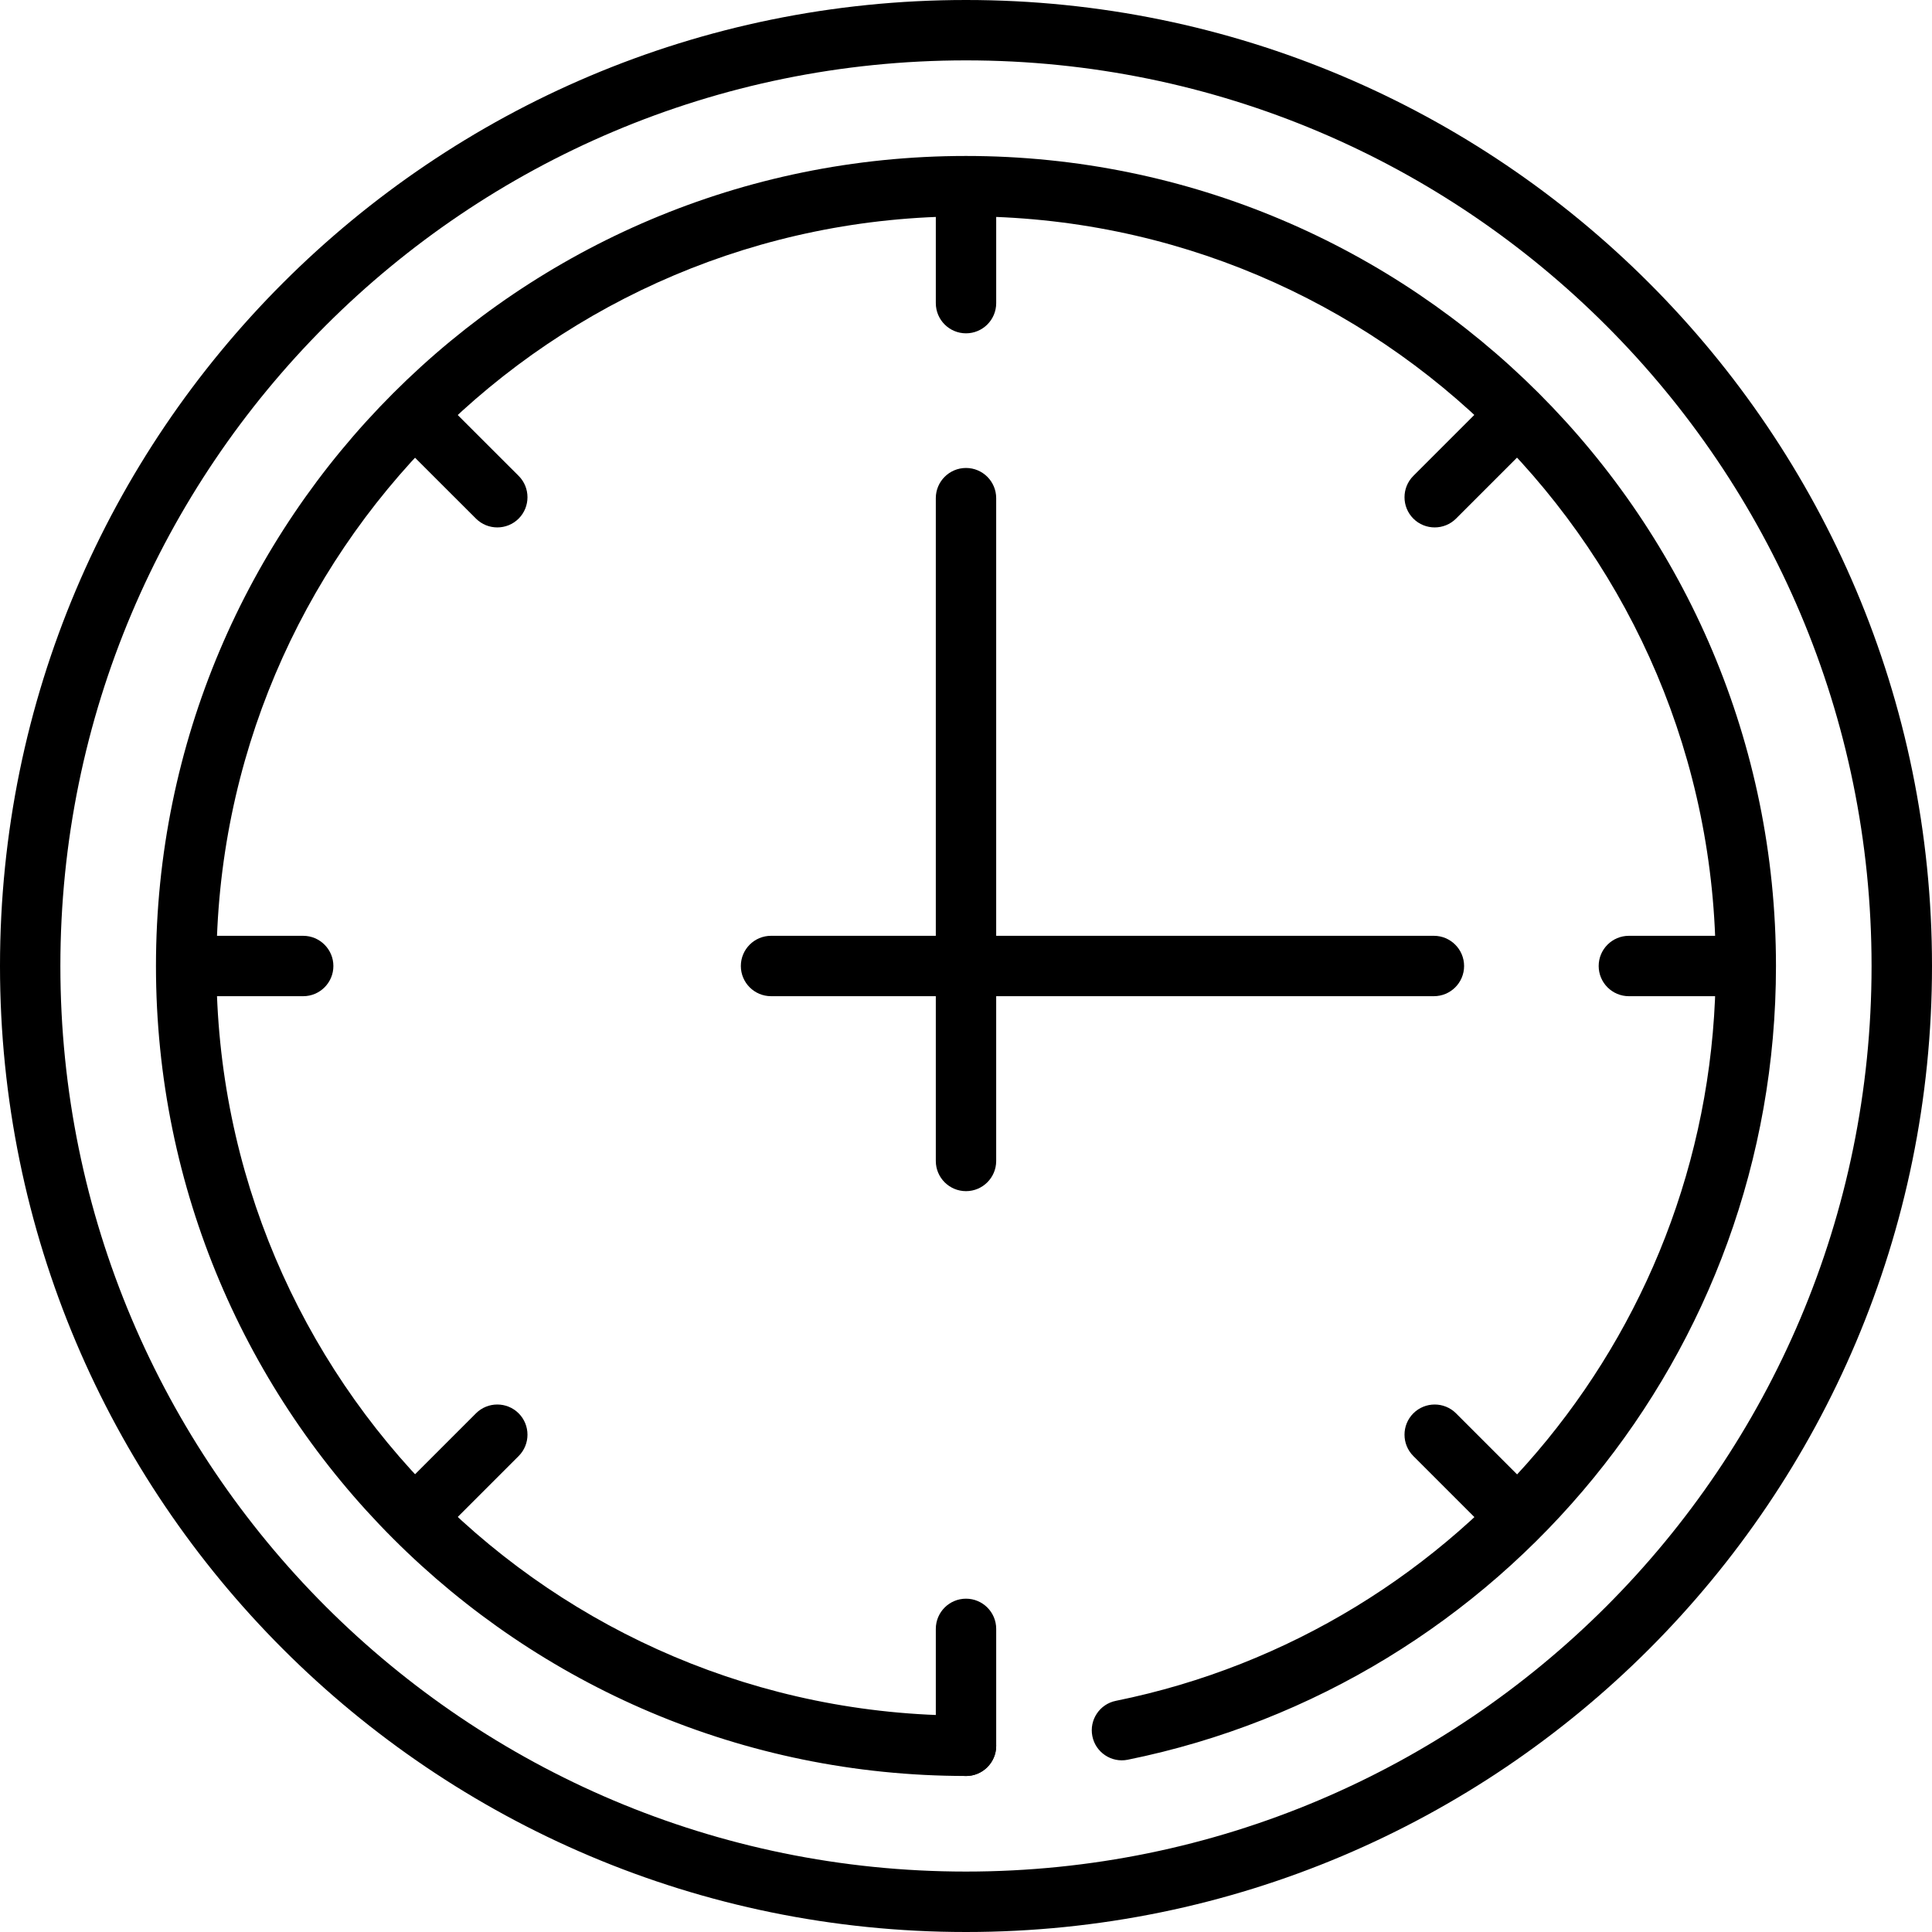 <?xml version="1.0" encoding="iso-8859-1"?>
<!-- Generator: Adobe Illustrator 16.0.0, SVG Export Plug-In . SVG Version: 6.00 Build 0)  -->
<!DOCTYPE svg PUBLIC "-//W3C//DTD SVG 1.1//EN" "http://www.w3.org/Graphics/SVG/1.1/DTD/svg11.dtd">
<svg version="1.1" id="Capa_1" xmlns="http://www.w3.org/2000/svg" xmlns:xlink="http://www.w3.org/1999/xlink" x="0px" y="0px"
	 width="612px" height="612px" viewBox="0 0 612 612" style="enable-background:new 0 0 612 612;" xml:space="preserve">
<g>
	<g>
		<g>
			<path d="M19.125,306c0,79.209,32.114,150.928,84.011,202.845c51.916,51.896,123.635,84.011,202.844,84.011
				c79.209,0,150.948-32.113,202.865-84.011c51.896-51.917,84.011-123.636,84.011-202.845s-32.113-150.928-84.03-202.845
				c-51.876-51.896-123.596-84.03-202.824-84.03c-79.209,0-150.948,32.114-202.845,84.011C51.259,155.052,19.125,226.791,19.125,306
				L19.125,306z M89.628,522.371C34.266,467.009,0,390.509,0,306S34.246,144.991,89.628,89.628C144.991,34.266,221.491,0,306,0
				s161.028,34.266,216.371,89.628C577.754,145.011,612,221.491,612,306s-34.266,161.009-89.608,216.371
				C467.028,577.734,390.509,612,306,612S144.991,577.734,89.628,522.371z"/>
			<path d="M357.219,557.434c-5.14,1.036-10.18-2.33-11.194-7.471c-1.036-5.14,2.329-10.18,7.471-11.195
				c54.665-11.076,102.558-40.979,136.563-82.637c33.39-40.898,53.431-93.174,53.431-150.131c0-65.583-26.575-124.95-69.547-167.921
				C430.97,95.107,371.583,68.531,306,68.531s-124.95,26.596-167.901,69.547C95.127,181.05,68.551,240.417,68.551,306
				s26.596,124.95,69.547,167.901C181.05,516.873,240.437,543.449,306,543.449c5.279,0,9.562,4.283,9.562,9.562
				c0,5.28-4.282,9.563-9.562,9.563c-70.862,0-135.011-28.729-181.429-75.146C78.134,441.011,49.406,376.862,49.406,306
				c0-70.862,28.728-135.011,75.146-181.448C170.99,78.114,235.118,49.406,305.98,49.406s135.01,28.728,181.449,75.146
				C533.867,170.99,562.575,235.138,562.575,306c0,61.459-21.655,117.938-57.754,162.145
				C468.084,513.146,416.327,545.461,357.219,557.434z"/>
			<path d="M315.562,367.758c0,5.279-4.282,9.563-9.562,9.563c-5.28,0-9.563-4.283-9.563-9.563V306V157.801
				c0-5.279,4.283-9.563,9.563-9.563c5.28,0,9.562,4.283,9.562,9.563V306V367.758z"/>
			<path d="M244.242,315.562c-5.279,0-9.563-4.282-9.563-9.562c0-5.28,4.283-9.563,9.563-9.563H306h148.219
				c5.279,0,9.563,4.303,9.563,9.563c0,5.279-4.283,9.562-9.563,9.562H306H244.242z"/>
			<path d="M96.043,296.438c5.279,0,9.563,4.303,9.563,9.563c0,5.279-4.283,9.563-9.563,9.563H65.165
				c-5.279,0-9.563-4.283-9.563-9.563c0-5.28,4.283-9.563,9.563-9.563H96.043z"/>
			<path d="M546.855,296.438c5.278,0,9.562,4.303,9.562,9.563c0,5.279-4.283,9.563-9.562,9.563h-30.88
				c-5.278,0-9.562-4.283-9.562-9.563c0-5.28,4.283-9.563,9.562-9.563H546.855z"/>
			<path d="M296.438,515.977c0-5.278,4.283-9.562,9.563-9.562c5.28,0,9.563,4.283,9.563,9.562v37.056
				c0,5.278-4.283,9.562-9.563,9.562c-5.28,0-9.563-4.283-9.563-9.562V515.977z"/>
			<path d="M296.438,65.145c0-5.279,4.283-9.563,9.563-9.563c5.28,0,9.563,4.283,9.563,9.563v30.879
				c0,5.279-4.283,9.563-9.563,9.563c-5.28,0-9.563-4.283-9.563-9.563V65.145z"/>
			<path d="M150.769,447.704c3.726-3.727,9.802-3.727,13.527,0c3.725,3.726,3.725,9.802,0,13.526l-21.834,21.834
				c-3.726,3.727-9.802,3.727-13.527,0c-3.726-3.726-3.726-9.802,0-13.525L150.769,447.704z"/>
			<path d="M469.539,128.915c3.725-3.726,9.801-3.726,13.526,0c3.726,3.725,3.726,9.801,0,13.527l-21.834,21.834
				c-3.727,3.725-9.803,3.725-13.527,0c-3.727-3.726-3.727-9.802,0-13.527L469.539,128.915z"/>
			<path d="M164.296,150.749c3.725,3.725,3.725,9.801,0,13.527c-3.726,3.725-9.802,3.725-13.527,0l-21.834-21.814
				c-3.726-3.726-3.726-9.802,0-13.527c3.725-3.726,9.801-3.726,13.527,0L164.296,150.749z"/>
			<path d="M483.065,469.539c3.726,3.725,3.726,9.801,0,13.526c-3.727,3.725-9.803,3.726-13.526,0l-21.835-21.834
				c-3.727-3.727-3.727-9.803,0-13.527c3.726-3.725,9.802-3.726,13.527,0L483.065,469.539z"/>
		</g>
	</g>
</g>
<g>
</g>
<g>
</g>
<g>
</g>
<g>
</g>
<g>
</g>
<g>
</g>
<g>
</g>
<g>
</g>
<g>
</g>
<g>
</g>
<g>
</g>
<g>
</g>
<g>
</g>
<g>
</g>
<g>
</g>
</svg>
